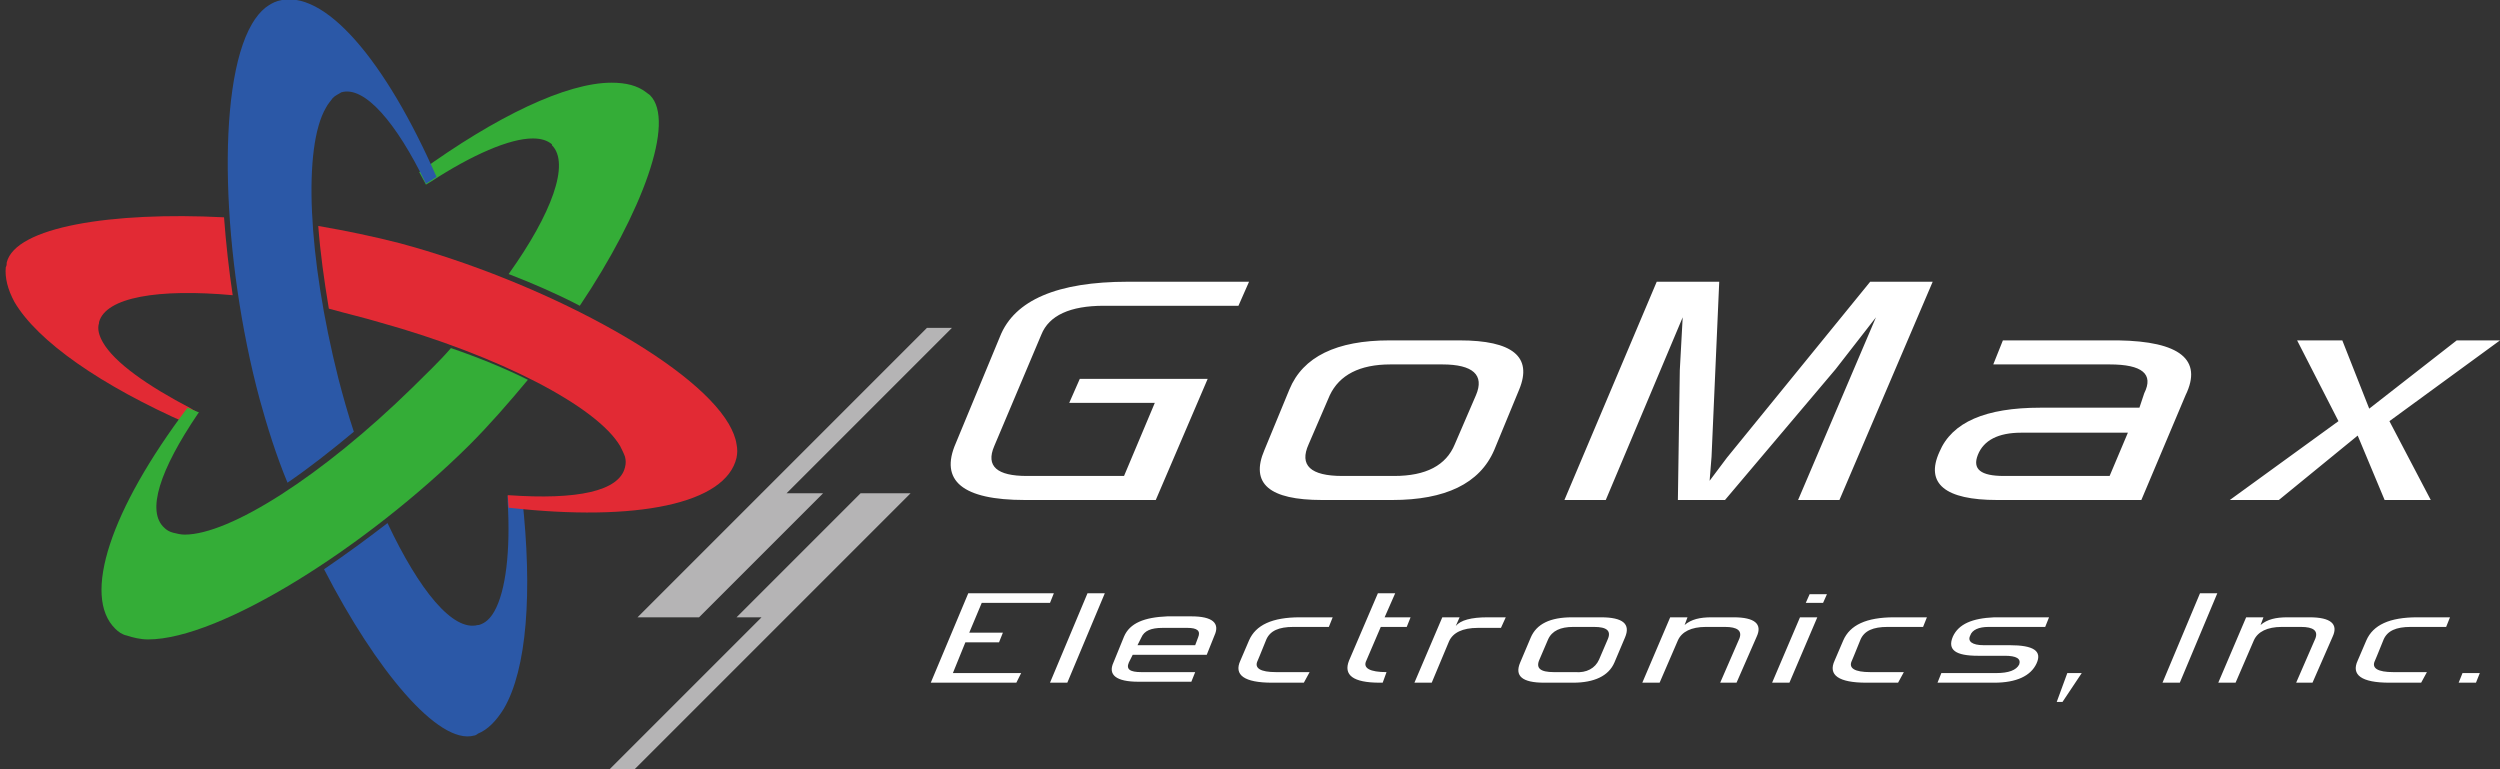 <?xml version="1.0" encoding="utf-8"?>
<!-- Generator: Adobe Illustrator 23.0.0, SVG Export Plug-In . SVG Version: 6.00 Build 0)  -->
<svg version="1.1" id="圖層_1" xmlns="http://www.w3.org/2000/svg" xmlns:xlink="http://www.w3.org/1999/xlink" x="0px" y="0px"
	 viewBox="0 0 260 80" style="enable-background:new 0 0 260 80;" xml:space="preserve">
<rect x="0" y="0" width="260" height="80" fill="#333333" stroke="none"/>
<style type="text/css">
	.st0{fill:#FFFFFF;}
	.st1{fill:#B5B4B5;}
	.st2{fill:#FFFFFF;stroke:#231815;stroke-width:0.363;}
	.st3{fill:#34AD37;}
	.st4{fill:#2B58A7;}
	.st5{fill:#E22A34;}
</style>
<g id="工作區域_1">
	<path id="TXT.02" class="st0" d="M189.6,62.7h-1.8l0.4-0.9h1.8L189.6,62.7z M105.7,71h-8.9l3.9-9.3h8.9l-0.4,1h-7.1l-1.3,3.1h3.5
		l-0.4,1h-3.5L99.1,70h7.1L105.7,71z M111,71h-1.8l3.9-9.3h1.8L111,71z M125.5,68.1h-7.7l-0.4,0.8c-0.3,0.7,0.1,1,1.3,1h5.6l-0.4,1
		h-5.5c-2.3,0-3.2-0.7-2.6-2l1.1-2.7c0.6-1.4,2.1-2,4.5-2.1l2.5,0c2.2,0,3,0.7,2.4,2L125.5,68.1z M118.3,67.1h6l0.3-0.8
		c0.3-0.7-0.1-1-1.1-1h-2.6c-1.2,0-1.9,0.3-2.2,1L118.3,67.1z M135.6,71h-3.3c-2.9,0-4-0.8-3.3-2.3l0.9-2.1c0.7-1.6,2.4-2.4,5.3-2.4
		h3.4l-0.4,1h-3.7c-1.5,0-2.4,0.4-2.8,1.3c-0.6,1.5-0.9,2.2-0.9,2.2c-0.4,0.8,0.3,1.2,1.9,1.2h3.5L135.6,71z M143.8,71h-0.3
		c-2.8,0-3.8-0.8-3.2-2.3l3-7h1.8l-1.1,2.5h2.7l-0.4,1h-2.7l-1.5,3.5c-0.4,0.8,0.4,1.2,2.1,1.2L143.8,71z M156.1,65.3h-2.4
		c-1.6,0-2.6,0.5-3,1.4l-1.8,4.3h-1.8l2.9-6.8h1.8l-0.4,0.9c0.5-0.6,1.6-0.9,3.3-0.9h1.9L156.1,65.3z M167.9,68.9
		c-0.6,1.4-2.1,2.1-4.3,2.1h-3c-2.3,0-3.1-0.7-2.5-2.1l1.1-2.6c0.6-1.4,2-2.1,4.3-2.1h3c2.3,0,3.1,0.7,2.5,2.1L167.9,68.9z
		 M166.3,68.6l0.9-2.1c0.4-0.9-0.1-1.3-1.4-1.3h-2.2c-1.3,0-2.2,0.4-2.6,1.3l-0.9,2.1c-0.4,0.9,0.1,1.3,1.5,1.3h2.2
		C165,70,165.9,69.5,166.3,68.6 M180.6,71h-1.7l2-4.6c0.3-0.8-0.2-1.2-1.5-1.2h-2c-1.5,0-2.5,0.5-2.9,1.4l-1.9,4.4h-1.8l2.9-6.8h1.8
		l-0.3,0.8c0.7-0.6,1.6-0.8,2.8-0.8h2.3c2.2,0,3,0.7,2.4,2L180.6,71z M186.1,71h-1.8l2.9-6.8h1.8L186.1,71z M197.4,71h-3.3
		c-2.9,0-4-0.8-3.3-2.3l0.9-2.1c0.7-1.6,2.4-2.4,5.3-2.4h3.4l-0.4,1h-3.7c-1.5,0-2.4,0.4-2.8,1.3c-0.6,1.5-0.9,2.2-0.9,2.2
		c-0.4,0.8,0.3,1.2,1.9,1.2h3.5L197.4,71z M201.5,71l0.4-1h5.7c1.3,0,2.1-0.3,2.4-0.9c0.2-0.6-0.3-0.9-1.5-0.9h-2.8
		c-2.3,0-3.2-0.6-2.6-2c0.6-1.3,2-1.9,4.3-2h5.7l-0.4,1h-5.9c-1,0-1.7,0.3-1.9,0.9c-0.3,0.6,0.2,1,1.4,1h2.7c2.5,0,3.4,0.6,2.8,1.9
		c-0.6,1.3-2.1,2-4.4,2H201.5z M216.5,70l-2,3h-0.6l1.1-3H216.5z M226.7,71h-1.8l3.9-9.3h1.8L226.7,71z M240.5,71h-1.7l2-4.6
		c0.3-0.8-0.2-1.2-1.5-1.2h-2c-1.5,0-2.5,0.5-2.9,1.4l-1.9,4.4h-1.8l2.9-6.8h1.8l-0.3,0.8c0.7-0.6,1.6-0.8,2.8-0.8h2.3
		c2.2,0,3,0.7,2.4,2L240.5,71z M251.8,71h-3.3c-2.9,0-4-0.8-3.3-2.3l0.9-2.1c0.7-1.6,2.4-2.4,5.3-2.4h3.4l-0.4,1h-3.7
		c-1.5,0-2.4,0.4-2.8,1.3c-0.6,1.5-0.9,2.2-0.9,2.2c-0.4,0.8,0.3,1.2,1.9,1.2h3.5L251.8,71z M257.5,71h-1.8l0.4-1h1.8L257.5,71z"/>
	<path id="TXT.01" class="st0" d="M120.2,52h-13.6c-6.5,0-8.9-2-7.2-5.9L104,35c1.5-3.8,6-5.7,13.3-5.7h12.6l-1.1,2.5h-14
		c-3.5,0-5.7,1-6.5,3l-4.9,11.6c-0.9,2.1,0.3,3.1,3.4,3.1h10.1l3.2-7.6h-8.9l1.1-2.5h13.3L120.2,52z M155.4,46.8
		c-1.5,3.5-5.1,5.2-10.6,5.2h-7.3c-5.5,0-7.5-1.7-6-5.2l2.6-6.3c1.4-3.4,4.9-5.1,10.4-5.1h7.3c5.5,0,7.6,1.7,6.2,5.1L155.4,46.8z
		 M151.3,46.2l2.2-5.1c0.9-2.1-0.3-3.2-3.5-3.2h-5.4c-3.2,0-5.3,1.1-6.3,3.2l-2.2,5.1c-1,2.2,0.2,3.3,3.5,3.3h5.4
		C148.3,49.5,150.4,48.4,151.3,46.2 M191.3,52H187l8.1-19l-4.2,5.4L179.4,52h-4.9l0.2-13.5l0.3-5.5L167,52h-4.3l9.6-22.7h6.5
		L178,47.5l-0.2,2.5l1.8-2.4l14.9-18.3h6.5L191.3,52z M222.7,52h-15c-5.4,0-7.5-1.7-6-5c1.3-3.1,4.8-4.6,10.5-4.6h10.3l0.5-1.5
		c1-2-0.2-3-3.6-3h-12.1l1-2.5l12,0c6.4,0.1,8.8,2,7,5.7L222.7,52z M219.4,49.5l1.9-4.5h-11.1c-2.4,0-3.9,0.8-4.5,2.3
		c-0.6,1.5,0.3,2.2,2.7,2.2H219.4z M260,35.4l-11.5,8.4l4.3,8.2H248l-2.8-6.7L237,52h-5.1l11.3-8.2l-4.3-8.4h4.7l2.8,7.1l9.1-7.1
		H260z"/>
	<g id="OBJ.三環標_x26_襯線">
		<path class="st1" d="M89.5,51.3L76.6,64.2h2.6L62.7,80.7h2.6l16.5-16.5l12.9-12.9H89.5z M81.8,51.3L99,34.1h-2.6L79.2,51.3
			L66.3,64.2h6.4l12.9-12.9H81.8z"/>
		<path class="st2" d="M29,45.1"/>
		<g>
			<path class="st3" d="M67.6,9.9c-0.1-0.1-0.3-0.2-0.4-0.3c-0.9-0.7-2.1-1-3.6-1c-4.7,0-12,3.5-20,9.3l0.7,1.3
				c0.2-0.1,0.3-0.2,0.5-0.3c4.3-2.8,8.2-4.5,10.6-4.5c0.9,0,1.5,0.2,2,0.6c0,0,0,0,0,0.1c1.9,1.9,0,7.1-4.5,13.4
				c2.6,1,5.1,2.1,7.4,3.3C66.8,22.1,70.3,12.6,67.6,9.9z"/>
		</g>
		<path class="st4" d="M33.9,11.2c0.2-0.4,0.5-0.7,0.7-1c0.3-0.3,0.6-0.4,0.9-0.6c2.4-0.7,5.7,3.1,8.8,9.5c0,0,0,0,0,0l1.1-0.7
			C40.1,6.3,33.7-1.3,28.9,0.1c-0.4,0.1-0.9,0.4-1.3,0.7c-0.5,0.4-1,1-1.4,1.7c-3.8,6.5-3.1,24.5,0.8,39c0.8,2.9,1.7,5.8,2.9,8.7
			c2.2-1.5,4.5-3.3,6.9-5.3c-0.6-1.8-1.1-3.6-1.6-5.5C32,26.7,31.5,15.3,33.9,11.2z"/>
		<path class="st4" d="M49.3,76.5c0.1,0,0.3-0.1,0.4-0.2c1-0.4,1.9-1.3,2.7-2.6c2.4-4.1,3-12.1,1.9-22l-1.5-0.1c0,0.2,0,0.4,0,0.6
			c0.3,5.1-0.2,9.3-1.4,11.4c-0.4,0.7-0.9,1.2-1.6,1.4c0,0-0.1,0-0.1,0c-2.6,0.7-6.1-3.6-9.4-10.6c-2.2,1.7-4.4,3.3-6.6,4.8
			C39.1,69.7,45.6,77.5,49.3,76.5z"/>
		<path class="st5" d="M0.7,27.3c0,0.2,0,0.3-0.1,0.5c-0.1,1.1,0.2,2.3,0.9,3.6c2.4,4.1,9,8.7,18.1,12.7l0.8-1.3
			c-0.2-0.1-0.4-0.2-0.5-0.3c-4.6-2.4-8-4.8-9.2-6.9c-0.4-0.7-0.6-1.4-0.4-2c0,0,0-0.1,0-0.1c0.7-2.6,6.2-3.5,13.9-2.8
			c-0.4-2.7-0.7-5.4-0.9-8.1C11.6,22,1.6,23.6,0.7,27.3z"/>
		<path class="st3" d="M19.2,55.6c-0.4,0-0.8-0.1-1.2-0.2c-0.4-0.1-0.7-0.3-0.9-0.5c-1.9-1.7-0.5-6,3.5-11.9c0,0,0.1-0.1,0.1-0.1
			l-1.2-0.5C11.5,53,8.5,62,12,65.4c0.3,0.3,0.7,0.6,1.2,0.7c0.6,0.2,1.4,0.4,2.2,0.4c7.5,0,22.7-9.6,33.4-20.2
			c2.1-2.1,4.1-4.4,6.1-6.8c-2.4-1.2-5.1-2.3-8-3.3c-1.2,1.4-2.6,2.7-4,4.1C33.5,49.5,23.9,55.6,19.2,55.6z"/>
		<g>
			<path class="st5" d="M39.4,33.5C52,37,62.1,42.3,64.5,46.4c0.2,0.4,0.4,0.8,0.5,1.1c0.1,0.4,0.1,0.7,0,1.1
				c-0.6,2.5-5,3.4-12.1,2.9c0,0,0,0-0.1,0l0.1,1.3c13.3,1.5,22.6-0.4,23.7-5.2c0.1-0.5,0.1-0.9,0-1.4c-0.1-0.7-0.4-1.4-0.8-2.1
				c-3.8-6.5-19.7-14.9-34.2-18.8c-2.7-0.7-5.6-1.3-8.5-1.8c0.2,2.7,0.6,5.6,1.1,8.6C36,32.6,37.7,33,39.4,33.5z"/>
		</g>
	</g>
</g>
</svg>
